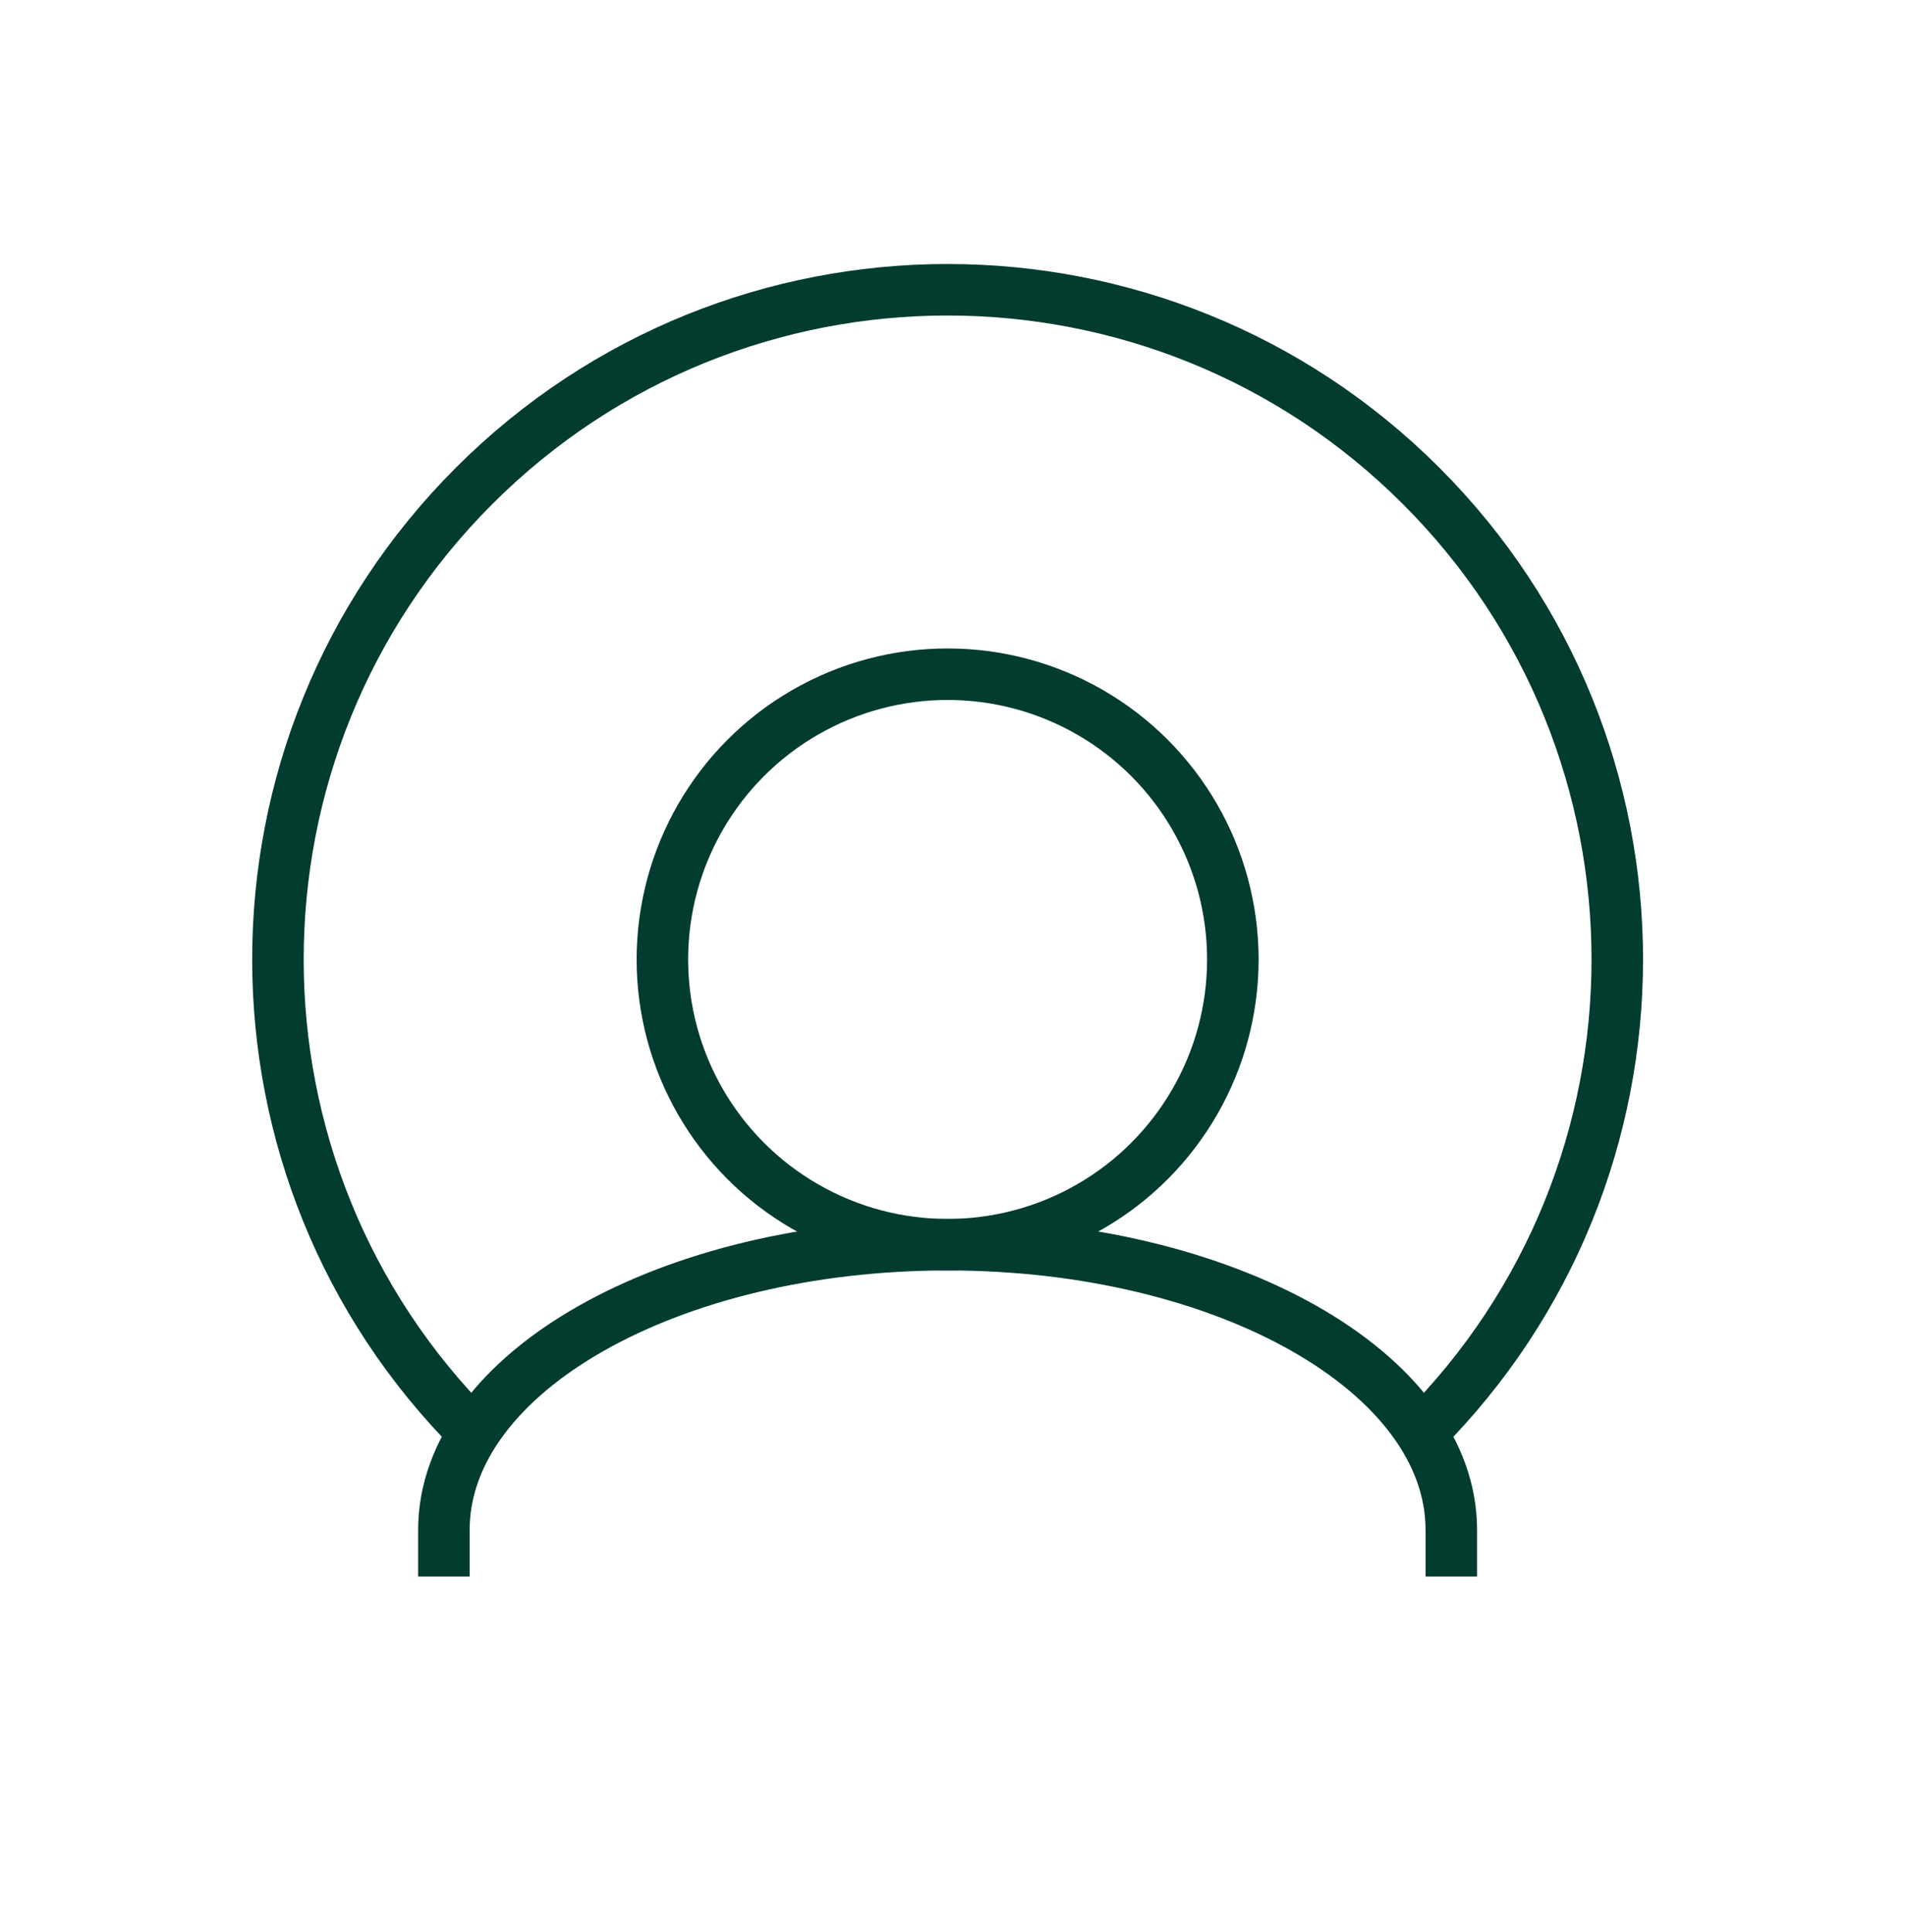 <svg xmlns="http://www.w3.org/2000/svg" fill="none" viewBox="0 0 74 75" height="75" width="74">
<path stroke-width="2" stroke="#013C2F" d="M55.175 55.634C65.329 45.48 65.329 29.018 55.175 18.864C45.022 8.711 28.559 8.711 18.406 18.864C8.252 29.018 8.252 45.48 18.406 55.634"></path>
<circle stroke-width="2" stroke="#013C2F" r="11.074" cy="37.249" cx="36.791"></circle>
<path stroke-width="2" stroke="#013C2F" d="M56.347 61.207V59.398C56.347 53.281 47.591 48.323 36.791 48.323C25.99 48.323 17.234 53.281 17.234 59.398V61.207"></path>
</svg>
